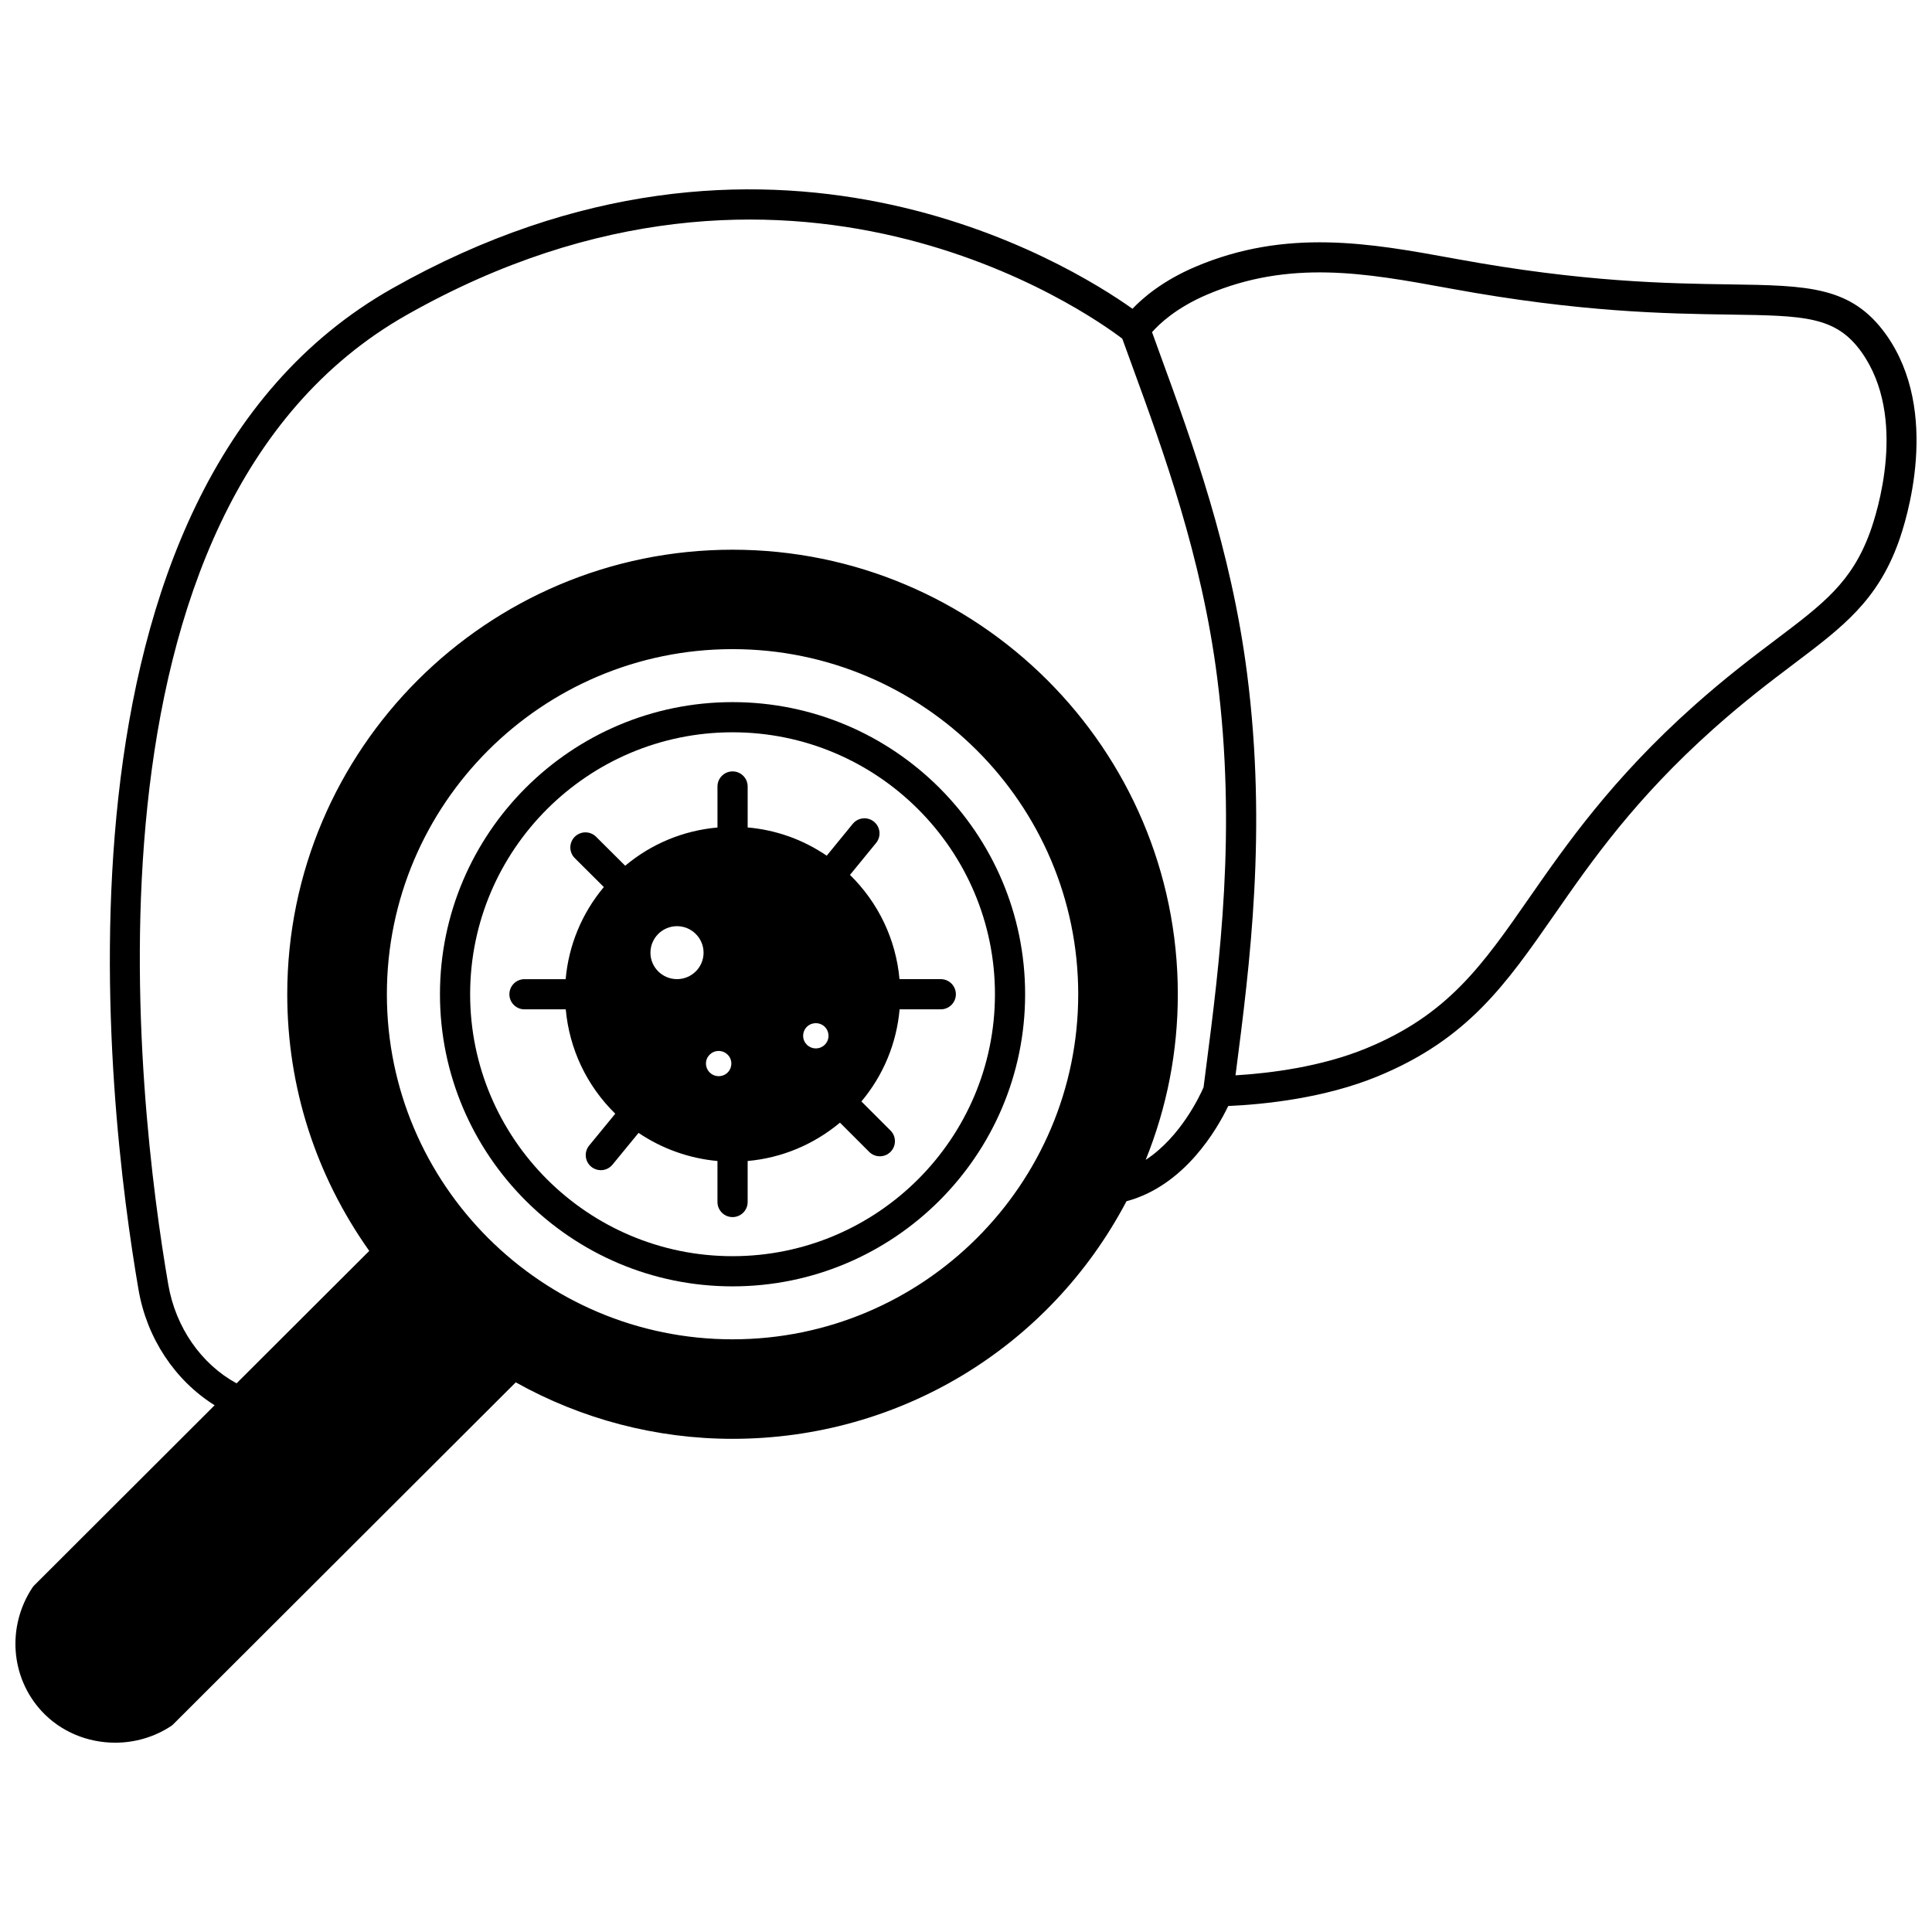 <?xml version="1.0" encoding="UTF-8"?>
<!-- Uploaded to: ICON Repo, www.iconrepo.com, Generator: ICON Repo Mixer Tools -->
<svg width="800px" height="800px" version="1.1" viewBox="144 144 512 512" xmlns="http://www.w3.org/2000/svg">
 <defs>
  <clipPath id="a">
   <path d="m148.09 194h503.81v412h-503.81z"/>
  </clipPath>
 </defs>
 <g clip-path="url(#a)">
  <path d="m643.85 232.69c-9.188-12.852-20.637-13.02-41.426-13.324-16.383-0.238-38.816-0.566-72.352-6.719l-1.078-0.195c-21.672-3.957-44.086-8.051-68.32 2.297-8.473 3.629-13.711 8.082-16.555 11.078-16.707-11.871-96.793-61.621-196.21-5.363-95.461 54.02-75.562 216.76-67.191 265.36 2.211 12.84 9.664 24.016 20.16 30.582-15.93 15.926-31.867 31.828-47.797 47.727-0.195 0.191-0.367 0.406-0.52 0.637-6.769 10.301-5.769 23.73 2.434 32.656 5.082 5.527 12.258 8.406 19.523 8.406 5.109 0 10.266-1.426 14.758-4.367 0.23-0.152 0.445-0.324 0.637-0.516l90.77-90.613c17.461 9.766 37.227 14.969 57.438 14.969 44.113 0 83.926-24.098 104.41-62.961 15.461-4.141 24.102-19.254 26.961-25.238 9.605-0.434 25.516-2.059 39.629-7.875 23.84-9.816 33.957-24.367 46.773-42.789 10-14.383 21.34-30.684 42.289-49.375 8.215-7.32 15.176-12.578 21.316-17.215 12.762-9.637 21.98-16.594 27.605-32.113 2.031-5.594 11.352-34.48-3.25-55.043zm-214.11 174.79c0 50.426-41.094 91.453-91.609 91.453-50.512 0-91.605-41.023-91.605-91.453s41.094-91.453 91.605-91.453c50.512 0 91.609 41.027 91.609 91.453zm17.879 43.898c5.621-13.922 8.516-28.637 8.516-43.898 0-64.957-52.934-117.8-118.01-117.8-65.062 0-118 52.848-118 117.8 0 24.598 7.551 48.012 21.73 68.023l-35.164 35.094c-9.391-5.125-16.148-14.855-18.09-26.145-8.148-47.285-27.672-205.59 63.246-257.03 101.06-57.176 180.92-0.258 189.57 6.324 0.859 2.375 1.734 4.789 2.652 7.293 8.199 22.461 18.402 50.418 22.496 82.535 5.188 40.504 0.66 75.512-2.977 103.64l-0.633 4.93c-0.977 2.262-6.098 13.195-15.332 19.23zm191.97-166.38c-4.82 13.289-12.379 18.992-24.906 28.453-6.262 4.731-13.367 10.094-21.82 17.629-21.656 19.32-33.785 36.762-43.539 50.777-12.531 18.02-21.586 31.043-43.25 39.961-11.969 4.926-25.52 6.602-34.652 7.156l0.094-0.73c3.695-28.582 8.293-64.16 2.981-105.68-4.215-33.004-14.582-61.426-22.922-84.266-0.789-2.156-1.531-4.215-2.273-6.273 1.898-2.164 6.352-6.422 14.523-9.926 22.02-9.406 42.277-5.699 63.73-1.781l1.074 0.195c34.191 6.269 57.016 6.606 73.676 6.852 19.945 0.293 28.203 0.41 35.031 9.969 12.293 17.301 4.039 42.746 2.254 47.668z"/>
 </g>
 <path d="m338.13 330.07c-42.75 0-77.535 34.73-77.535 77.414 0 42.688 34.781 77.414 77.535 77.414s77.539-34.73 77.539-77.414c0-42.688-34.785-77.414-77.539-77.414zm0 146.83c-38.344 0-69.539-31.141-69.539-69.418 0-38.281 31.195-69.418 69.539-69.418s69.543 31.141 69.543 69.418c-0.004 38.281-31.199 69.418-69.543 69.418z"/>
 <path d="m369.25 375.86 6.93-8.473c1.398-1.707 1.145-4.231-0.566-5.625-1.707-1.398-4.227-1.145-5.625 0.566l-6.898 8.438c-6.277-4.277-13.402-6.82-20.953-7.484v-10.855c0-2.207-1.789-4-4-4-2.211 0-4 1.793-4 4v10.871c-9.039 0.801-17.504 4.309-24.457 10.129l-7.711-7.676c-1.566-1.559-4.098-1.551-5.66 0.012-1.559 1.562-1.551 4.094 0.012 5.652l7.699 7.664c-5.812 6.945-9.316 15.395-10.117 24.41h-10.91c-2.211 0-4 1.793-4 4 0 2.207 1.789 4 4 4h10.938c0.945 10.504 5.566 20.258 13.121 27.656l-6.918 8.434c-1.398 1.707-1.152 4.227 0.555 5.625 0.746 0.613 1.645 0.906 2.535 0.906 1.156 0 2.305-0.5 3.094-1.465l6.906-8.418c6.223 4.203 13.438 6.773 20.91 7.453v10.863c0 2.207 1.789 4 4 4 2.211 0 4-1.793 4-4v-10.867c9.016-0.805 17.477-4.332 24.461-10.16l7.742 7.742c0.781 0.781 1.805 1.172 2.828 1.172 1.023 0 2.047-0.391 2.828-1.172 1.562-1.562 1.562-4.094 0-5.652l-7.711-7.707c5.816-6.945 9.32-15.395 10.121-24.414h10.914c2.211 0 4-1.793 4-4s-1.789-4-4-4h-10.941c-0.945-10.492-5.574-20.234-13.125-27.625zm-5.688 42.656c0 1.832-1.508 3.32-3.359 3.32s-3.359-1.492-3.359-3.32c0-1.883 1.477-3.359 3.359-3.359s3.359 1.477 3.359 3.359zm-40.148-15.035c-3.883 0-7.039-3.141-7.039-6.996 0-3.883 3.156-7.039 7.039-7.039 3.883 0 7.039 3.16 7.039 7.039 0 3.859-3.156 6.996-7.039 6.996zm14.398 22.355c0 1.883-1.477 3.359-3.363 3.359-1.852 0-3.359-1.508-3.359-3.359 0-1.832 1.508-3.32 3.359-3.32 1.855 0 3.363 1.492 3.363 3.32z"/>
</svg>